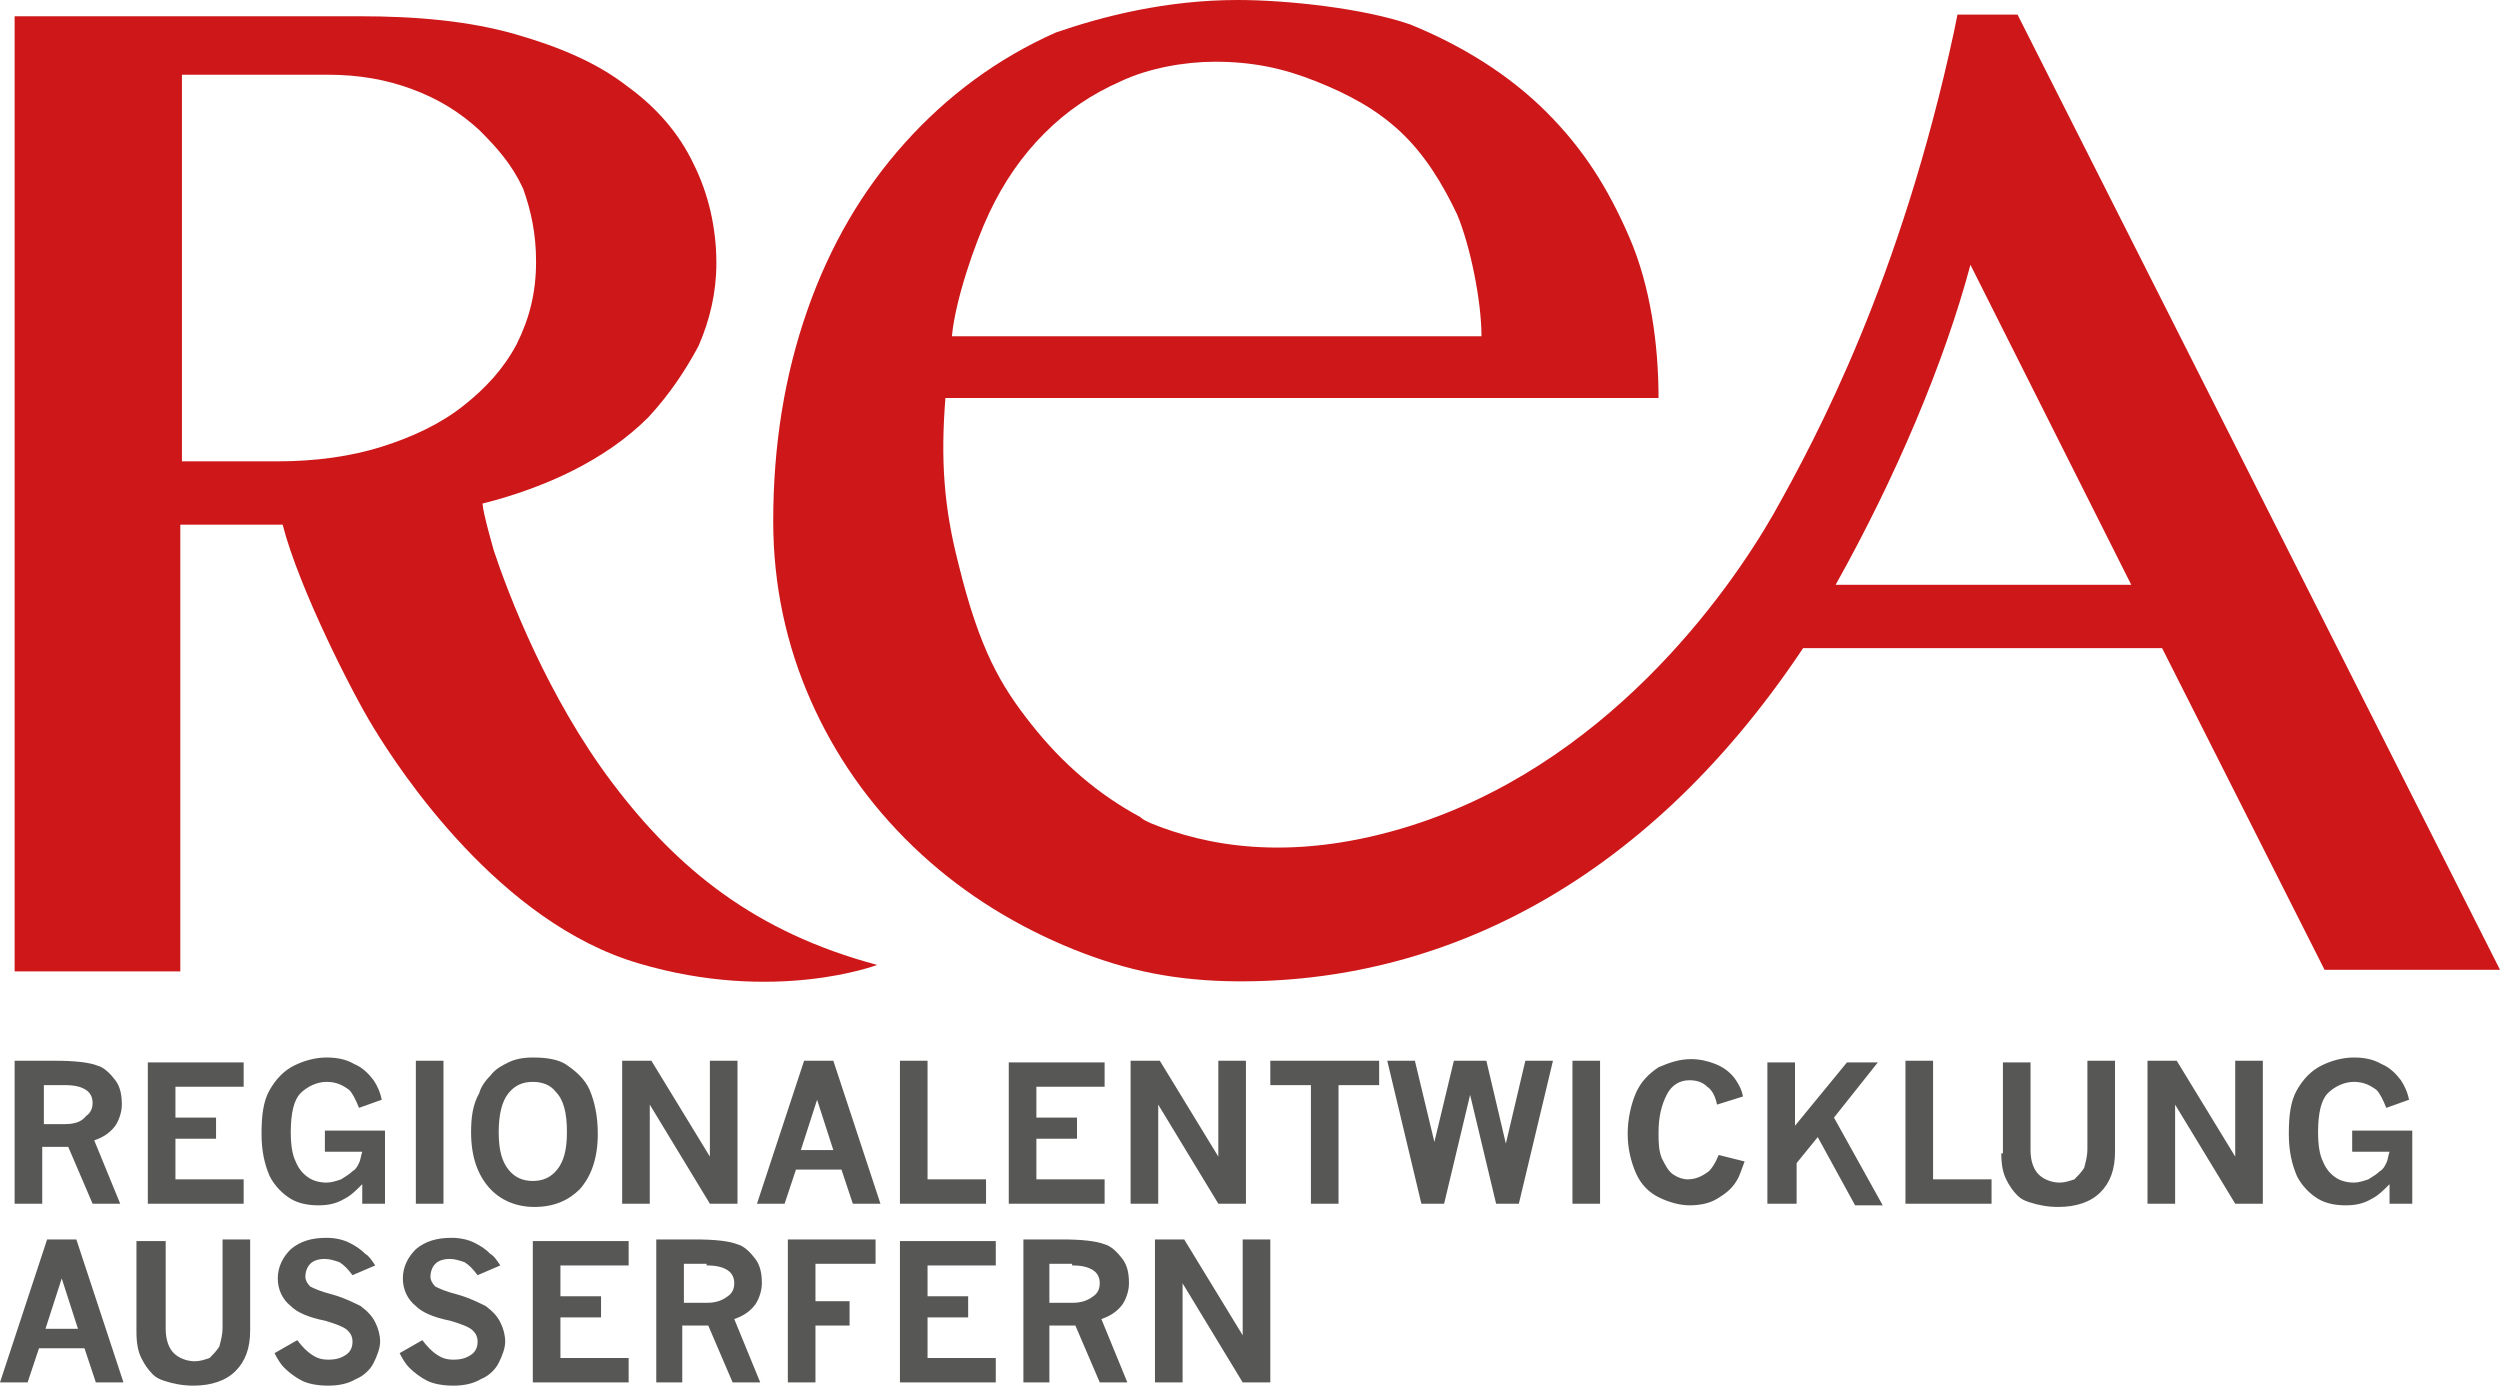 <?xml version="1.0" encoding="utf-8"?>
<!-- Generator: Adobe Illustrator 25.4.1, SVG Export Plug-In . SVG Version: 6.00 Build 0)  -->
<svg version="1.1" id="Ebene_1" xmlns="http://www.w3.org/2000/svg" xmlns:xlink="http://www.w3.org/1999/xlink" x="0px" y="0px"
	 viewBox="0 0 153.9 85.3" style="enable-background:new 0 0 153.9 85.3;" xml:space="preserve">
<style type="text/css">
	.st0{fill:#CD1719;}
	.st1{fill:none;stroke:#000000;}
	.st2{fill:#575756;}
</style>
<g>
	<path class="st0" d="M131.2,36H113c3.7-6.6,6.7-13.7,8.3-19.7L131.2,36z M58.6,20.7c0.2-2.2,1.4-5.7,2.3-7.6c0.9-1.9,2-3.5,3.4-4.9
		c1.4-1.4,2.9-2.4,4.7-3.2c1.7-0.8,3.9-1.2,5.8-1.2c2.3,0,4.2,0.4,6.2,1.2c2,0.8,3.7,1.7,5.2,3.1c1.5,1.4,2.6,3.2,3.5,5.1
		c0.8,1.9,1.5,5.3,1.5,7.5H58.6z M124.2,0.9h-3.7l-0.2,1c-3.3,15.3-8.4,24.9-11.1,29.7c-2.8,4.9-10.4,15.7-22.9,19.4
		c-7.1,2.1-12.2,1-15.4-0.3c-0.2-0.1-0.5-0.2-0.7-0.4c-2.6-1.4-4.8-3.3-6.7-5.7c-1.9-2.4-3.2-4.6-4.5-9.9c-0.9-3.5-1.1-6.4-0.8-10.2
		h43.9c0-3.3-0.5-6.9-1.8-9.9c-1.3-3-2.8-5.4-5.1-7.7c-2.3-2.3-5.2-4.1-8.4-5.4C83.9,0.5,79.2,0,76.2,0C71.8,0,67.9,1,65,2
		c-3.6,1.6-6.7,3.9-9.3,6.8c-2.6,2.9-4.6,6.3-6,10.3c-1.4,4-2.1,8.3-2.1,13c0,3.9,0.8,7.6,2.3,11c1.5,3.4,3.6,6.4,6.3,9
		c2.7,2.6,5.8,4.6,9.3,6.1c3.3,1.4,6.3,2.1,10,2.2l0,0c12.5,0.3,25.5-5.5,35.5-20.5h22.1l10,19.8l10.8,0L124.2,0.9z"/>
	<path class="st0" d="M33,16.1c0,1.9-0.4,3.5-1.2,5.1c-0.8,1.5-1.9,2.7-3.3,3.8c-1.4,1.1-3.1,1.9-5,2.5c-1.9,0.6-4.1,0.9-6.4,0.9
		h-5.9l0-23.8h9c1.9,0,3.6,0.3,5.2,0.9c1.6,0.6,2.9,1.4,4.1,2.5c1.1,1.1,2,2.1,2.7,3.6C32.7,13,33,14.4,33,16.1 M43,21.3
		c0.7-1.6,1.1-3.3,1.1-5.1c0-2.2-0.5-4.3-1.4-6.1c-0.9-1.9-2.3-3.5-4.1-4.8c-1.8-1.4-4.1-2.4-6.9-3.2c-2.8-0.8-6-1.1-9.6-1.1H0.9
		v58.8h10.2l0-27.5h6.3c1,3.9,4.3,10.4,5.6,12.5c1.7,2.8,7.8,12,16.3,14.5c8.4,2.5,14.7,0.1,14.7,0.1c-7.5-2-12.3-5.9-16.3-11.2
		c-4-5.3-6.4-11.6-7.3-14.3c-0.3-1.1-0.6-2.1-0.7-2.9c2-0.5,3.9-1.2,5.5-2c1.8-0.9,3.4-2,4.7-3.3C41.2,24.3,42.2,22.8,43,21.3"/>
</g>
<path class="st1" d="M102.1,50.3"/>
<path class="st1" d="M95.6,55.1"/>
<g>
	<path class="st2" d="M71.1,85.1h1.7V79l3.7,6.1h1.7v-8.8h-1.7v5.9l-3.6-5.9h-1.8V85.1z M66,77.9c0.6,0,1,0.1,1.3,0.3
		c0.3,0.2,0.4,0.5,0.4,0.8c0,0.3-0.1,0.6-0.4,0.8c-0.4,0.3-0.8,0.4-1.3,0.4h-1.4v-2.4H66z M62.9,85.1h1.7v-3.5h1.6l1.5,3.5h1.7
		l-1.6-3.9c0.6-0.2,1-0.5,1.3-0.9c0.2-0.3,0.4-0.8,0.4-1.3c0-0.6-0.1-1.1-0.4-1.5c-0.3-0.4-0.7-0.8-1.1-0.9
		c-0.5-0.2-1.4-0.3-2.6-0.3h-2.4V85.1z M55.4,85.1h5.9v-1.5h-4.2v-2.5h2.5v-1.3h-2.5v-1.9h4.2v-1.5h-5.9V85.1z M48.5,85.1h1.7v-3.5
		h2.1v-1.5h-2.1v-2.3h3.7v-1.5h-5.4V85.1z M43.5,77.9c0.6,0,1,0.1,1.3,0.3c0.3,0.2,0.4,0.5,0.4,0.8c0,0.3-0.1,0.6-0.4,0.8
		c-0.4,0.3-0.8,0.4-1.3,0.4h-1.4v-2.4H43.5z M40.3,85.1h1.7v-3.5h1.6l1.5,3.5h1.7l-1.6-3.9c0.6-0.2,1-0.5,1.3-0.9
		c0.2-0.3,0.4-0.8,0.4-1.3c0-0.6-0.1-1.1-0.4-1.5c-0.3-0.4-0.7-0.8-1.1-0.9c-0.5-0.2-1.4-0.3-2.6-0.3h-2.4V85.1z M32.8,85.1h5.9
		v-1.5h-4.2v-2.5h2.5v-1.3h-2.5v-1.9h4.2v-1.5h-5.9V85.1z M24.6,83.3c0.2,0.4,0.4,0.7,0.6,0.9c0.3,0.3,0.7,0.6,1.1,0.8
		c0.4,0.2,1,0.3,1.6,0.3c0.6,0,1.2-0.1,1.7-0.4c0.5-0.2,0.9-0.6,1.1-1c0.2-0.4,0.4-0.9,0.4-1.3c0-0.4-0.1-0.8-0.3-1.2
		c-0.2-0.4-0.5-0.7-0.9-1c-0.4-0.2-1-0.5-1.7-0.7c-0.8-0.2-1.2-0.4-1.4-0.5c-0.2-0.2-0.3-0.4-0.3-0.6c0-0.3,0.1-0.6,0.3-0.8
		c0.2-0.2,0.5-0.3,0.9-0.3c0.3,0,0.6,0.1,0.9,0.2c0.3,0.2,0.5,0.4,0.8,0.8l1.4-0.6c-0.2-0.3-0.4-0.6-0.6-0.7c-0.3-0.3-0.6-0.5-1-0.7
		c-0.4-0.2-0.9-0.3-1.4-0.3c-0.9,0-1.6,0.2-2.2,0.7c-0.5,0.5-0.8,1.1-0.8,1.8c0,0.7,0.3,1.3,0.8,1.7c0.4,0.4,1.1,0.7,2.1,0.9
		c0.7,0.2,1.2,0.4,1.4,0.6c0.2,0.2,0.3,0.4,0.3,0.7c0,0.3-0.1,0.6-0.4,0.8c-0.3,0.2-0.6,0.3-1.1,0.3c-0.4,0-0.7-0.1-1-0.3
		c-0.3-0.2-0.6-0.5-0.9-0.9L24.6,83.3z M16.9,83.3c0.2,0.4,0.4,0.7,0.6,0.9c0.3,0.3,0.7,0.6,1.1,0.8c0.4,0.2,1,0.3,1.6,0.3
		c0.6,0,1.2-0.1,1.7-0.4c0.5-0.2,0.9-0.6,1.1-1c0.2-0.4,0.4-0.9,0.4-1.3c0-0.4-0.1-0.8-0.3-1.2c-0.2-0.4-0.5-0.7-0.9-1
		c-0.4-0.2-1-0.5-1.7-0.7c-0.8-0.2-1.2-0.4-1.4-0.5c-0.2-0.2-0.3-0.4-0.3-0.6c0-0.3,0.1-0.6,0.3-0.8c0.2-0.2,0.5-0.3,0.9-0.3
		c0.3,0,0.6,0.1,0.9,0.2c0.3,0.2,0.5,0.4,0.8,0.8l1.4-0.6c-0.2-0.3-0.4-0.6-0.6-0.7c-0.3-0.3-0.6-0.5-1-0.7
		c-0.4-0.2-0.9-0.3-1.4-0.3c-0.9,0-1.6,0.2-2.2,0.7c-0.5,0.5-0.8,1.1-0.8,1.8c0,0.7,0.3,1.3,0.8,1.7c0.4,0.4,1.1,0.7,2.1,0.9
		c0.7,0.2,1.2,0.4,1.4,0.6c0.2,0.2,0.3,0.4,0.3,0.7c0,0.3-0.1,0.6-0.4,0.8c-0.3,0.2-0.6,0.3-1.1,0.3c-0.4,0-0.7-0.1-1-0.3
		c-0.3-0.2-0.6-0.5-0.9-0.9L16.9,83.3z M8.4,82c0,0.7,0.1,1.2,0.3,1.6c0.2,0.4,0.4,0.7,0.7,1c0.2,0.2,0.4,0.3,0.7,0.4
		c0.6,0.2,1.2,0.3,1.8,0.3c1.1,0,2-0.3,2.6-0.9c0.6-0.6,0.9-1.4,0.9-2.5v-5.6h-1.7v5.4c0,0.5-0.1,0.8-0.2,1.2
		c-0.2,0.3-0.4,0.5-0.6,0.7c-0.3,0.1-0.6,0.2-0.9,0.2c-0.5,0-1-0.2-1.3-0.5c-0.3-0.3-0.5-0.8-0.5-1.5v-5.4H8.4V82z M4.8,81.8h-2
		l1-3.1L4.8,81.8z M0,85.1h1.7l0.7-2.1h2.8l0.7,2.1h1.7l-2.9-8.8H2.9L0,85.1z"/>
	<path class="st2" d="M147.1,74.1h1.4v-4.5h-3.7v1.3h2.3c-0.1,0.3-0.1,0.5-0.2,0.7c-0.1,0.2-0.2,0.4-0.4,0.5
		c-0.2,0.2-0.4,0.3-0.7,0.5c-0.3,0.1-0.6,0.2-0.9,0.2c-0.4,0-0.8-0.1-1.1-0.3s-0.6-0.5-0.8-1c-0.2-0.4-0.3-1-0.3-1.8
		c0-1.2,0.2-2,0.6-2.4c0.4-0.4,1-0.7,1.6-0.7c0.6,0,1,0.2,1.4,0.5c0.2,0.2,0.4,0.6,0.6,1.1l1.4-0.5c-0.1-0.5-0.3-0.9-0.5-1.2
		c-0.3-0.4-0.7-0.8-1.2-1c-0.5-0.3-1.1-0.4-1.7-0.4c-0.7,0-1.4,0.2-2,0.5c-0.6,0.3-1.1,0.8-1.5,1.5c-0.4,0.7-0.5,1.6-0.5,2.7
		c0,1.1,0.2,1.9,0.5,2.6c0.3,0.6,0.8,1.1,1.3,1.4c0.5,0.3,1.1,0.4,1.7,0.4c0.6,0,1.1-0.1,1.6-0.4c0.4-0.2,0.7-0.5,1.1-0.9V74.1z
		 M132.2,74.1h1.7V68l3.7,6.1h1.7v-8.8h-1.7v5.9l-3.6-5.9h-1.8V74.1z M123.2,71c0,0.7,0.1,1.2,0.3,1.6c0.2,0.4,0.4,0.7,0.7,1
		c0.2,0.2,0.4,0.3,0.7,0.4c0.6,0.2,1.2,0.3,1.8,0.3c1.1,0,2-0.3,2.6-0.9c0.6-0.6,0.9-1.4,0.9-2.5v-5.6h-1.7v5.4
		c0,0.5-0.1,0.8-0.2,1.2c-0.2,0.3-0.4,0.5-0.6,0.7c-0.3,0.1-0.6,0.2-0.9,0.2c-0.5,0-1-0.2-1.3-0.5c-0.3-0.3-0.5-0.8-0.5-1.5v-5.4
		h-1.7V71z M117.2,74.1h5.4v-1.5h-3.6v-7.3h-1.7V74.1z M108.9,74.1h1.7v-2.5l1.3-1.6l2.3,4.2h1.7l-3-5.4l2.7-3.4h-1.9l-3.2,3.9v-3.9
		h-1.7V74.1z M105.8,71.1c-0.2,0.5-0.4,0.8-0.6,1c-0.4,0.3-0.8,0.5-1.3,0.5c-0.3,0-0.6-0.1-0.9-0.3c-0.3-0.2-0.5-0.6-0.7-1
		c-0.2-0.5-0.2-1-0.2-1.6c0-1,0.2-1.7,0.5-2.3c0.3-0.6,0.8-0.9,1.4-0.9c0.4,0,0.8,0.1,1.1,0.4c0.3,0.2,0.5,0.6,0.6,1.1l1.6-0.5
		c-0.1-0.5-0.3-0.8-0.5-1.1c-0.3-0.4-0.7-0.7-1.2-0.9c-0.5-0.2-1-0.3-1.5-0.3c-0.7,0-1.3,0.2-2,0.5c-0.6,0.4-1.1,0.9-1.4,1.6
		c-0.3,0.7-0.5,1.6-0.5,2.5c0,0.9,0.2,1.7,0.5,2.4c0.3,0.7,0.8,1.2,1.4,1.5c0.6,0.3,1.3,0.5,1.9,0.5c0.6,0,1.2-0.1,1.7-0.4
		c0.5-0.3,0.9-0.6,1.2-1.1c0.2-0.3,0.3-0.7,0.5-1.2L105.8,71.1z M96.8,74.1h1.7v-8.8h-1.7V74.1z M87.5,74.1h1.4l1.6-6.7l1.6,6.7h1.4
		l2.1-8.8h-1.7l-1.2,5.1l-1.2-5.1h-2l-1.2,5l-1.2-5h-1.7L87.5,74.1z M78.2,66.8h2.5v7.3h1.7v-7.3h2.5v-1.5h-6.7V66.8z M69.6,74.1
		h1.7V68l3.7,6.1h1.7v-8.8H75v5.9l-3.6-5.9h-1.8V74.1z M62.1,74.1H68v-1.5h-4.2v-2.5h2.5v-1.3h-2.5v-1.9H68v-1.5h-5.9V74.1z
		 M55.3,74.1h5.4v-1.5h-3.6v-7.3h-1.7V74.1z M51.3,70.8h-2l1-3.1L51.3,70.8z M46.6,74.1h1.7l0.7-2.1h2.8l0.7,2.1h1.7l-2.9-8.8h-1.8
		L46.6,74.1z M38.3,74.1H40V68l3.7,6.1h1.7v-8.8h-1.7v5.9l-3.6-5.9h-1.8V74.1z M34.2,67.2c0.5,0.5,0.7,1.3,0.7,2.5
		c0,1.1-0.2,1.8-0.6,2.3c-0.4,0.5-0.9,0.7-1.5,0.7c-0.6,0-1.1-0.2-1.5-0.7c-0.4-0.5-0.6-1.2-0.6-2.3c0-1.1,0.2-1.9,0.6-2.4
		c0.4-0.5,0.9-0.7,1.5-0.7C33.4,66.6,33.9,66.8,34.2,67.2 M31.3,65.4c-0.4,0.2-0.8,0.4-1.1,0.8c-0.3,0.3-0.6,0.7-0.7,1.1
		C29.1,68,29,68.8,29,69.7c0,1.5,0.4,2.6,1.1,3.4c0.7,0.8,1.7,1.2,2.8,1.2c1.2,0,2.1-0.4,2.8-1.1c0.7-0.8,1.1-1.9,1.1-3.4
		c0-1.1-0.2-2-0.5-2.7c-0.3-0.7-0.9-1.2-1.5-1.6c-0.5-0.3-1.2-0.4-2-0.4C32.2,65.1,31.7,65.2,31.3,65.4 M25.6,74.1h1.7v-8.8h-1.7
		V74.1z M22.3,74.1h1.4v-4.5H20v1.3h2.3c-0.1,0.3-0.1,0.5-0.2,0.7c-0.1,0.2-0.2,0.4-0.4,0.5c-0.2,0.2-0.4,0.3-0.7,0.5
		c-0.3,0.1-0.6,0.2-0.9,0.2c-0.4,0-0.8-0.1-1.1-0.3c-0.3-0.2-0.6-0.5-0.8-1c-0.2-0.4-0.3-1-0.3-1.8c0-1.2,0.2-2,0.6-2.4
		c0.4-0.4,1-0.7,1.6-0.7c0.6,0,1,0.2,1.4,0.5c0.2,0.2,0.4,0.6,0.6,1.1l1.4-0.5c-0.1-0.5-0.3-0.9-0.5-1.2c-0.3-0.4-0.7-0.8-1.2-1
		c-0.5-0.3-1.1-0.4-1.7-0.4c-0.7,0-1.4,0.2-2,0.5c-0.6,0.3-1.1,0.8-1.5,1.5c-0.4,0.7-0.5,1.6-0.5,2.7c0,1.1,0.2,1.9,0.5,2.6
		c0.3,0.6,0.8,1.1,1.3,1.4c0.5,0.3,1.1,0.4,1.7,0.4c0.6,0,1.1-0.1,1.6-0.4c0.4-0.2,0.7-0.5,1.1-0.9V74.1z M9.1,74.1H15v-1.5h-4.2
		v-2.5h2.5v-1.3h-2.5v-1.9H15v-1.5H9.1V74.1z M4,66.8c0.6,0,1,0.1,1.3,0.3c0.3,0.2,0.4,0.5,0.4,0.8c0,0.3-0.1,0.6-0.4,0.8
		C5,69.1,4.5,69.2,4,69.2H2.7v-2.4H4z M0.9,74.1h1.7v-3.5h1.6l1.5,3.5h1.7l-1.6-3.9c0.6-0.2,1-0.5,1.3-0.9c0.2-0.3,0.4-0.8,0.4-1.3
		c0-0.6-0.1-1.1-0.4-1.5c-0.3-0.4-0.7-0.8-1.1-0.9c-0.5-0.2-1.4-0.3-2.6-0.3H0.9V74.1z"/>
</g>
</svg>
